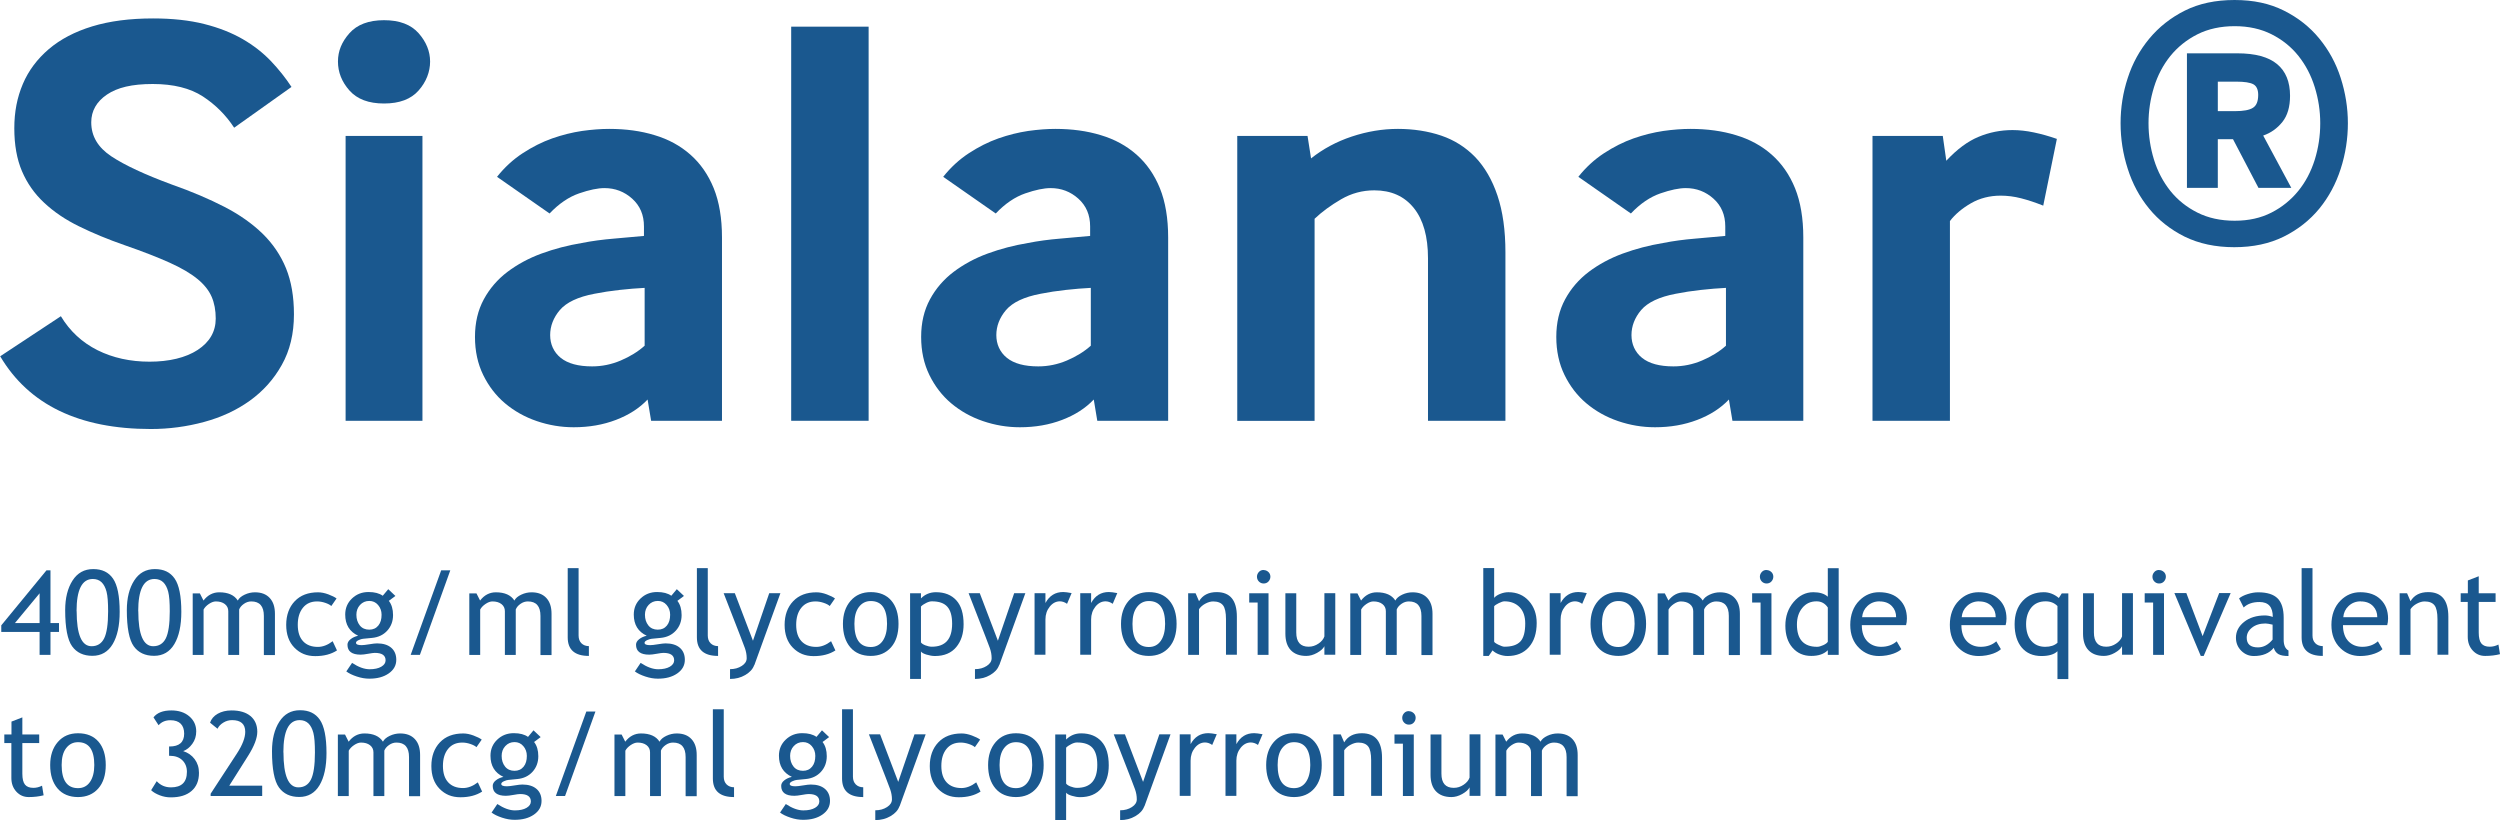 <?xml version="1.0" encoding="UTF-8"?><svg id="Layer_2" xmlns="http://www.w3.org/2000/svg" viewBox="0 0 255.06 83.67"><defs><style>.cls-1{fill:#1a588f;}</style></defs><g id="Layer_1-2"><path class="cls-1" d="m6.21,32.26c.92,1.53,2.17,2.68,3.74,3.47,1.57.78,3.34,1.17,5.31,1.17s3.69-.4,4.91-1.2c1.22-.8,1.84-1.87,1.84-3.2,0-.84-.14-1.59-.42-2.23s-.76-1.25-1.45-1.81c-.68-.56-1.63-1.12-2.83-1.66-1.2-.54-2.73-1.14-4.58-1.78-1.73-.6-3.29-1.25-4.67-1.93-1.39-.68-2.57-1.48-3.56-2.41-.99-.92-1.74-2-2.26-3.22s-.78-2.68-.78-4.37.29-3.15.87-4.52c.58-1.37,1.47-2.55,2.65-3.56,1.19-1.01,2.66-1.78,4.43-2.32,1.77-.54,3.84-.81,6.21-.81,1.97,0,3.71.19,5.22.57,1.51.38,2.81.9,3.92,1.54,1.11.64,2.06,1.39,2.87,2.23.8.84,1.51,1.73,2.11,2.65l-5.85,4.16c-.84-1.29-1.91-2.35-3.19-3.19-1.29-.84-3-1.27-5.12-1.27s-3.61.36-4.67,1.08-1.6,1.67-1.6,2.83c0,1.41.68,2.56,2.05,3.47,1.37.91,3.42,1.86,6.15,2.87,2.05.72,3.85,1.49,5.4,2.29,1.55.8,2.84,1.72,3.89,2.74,1.04,1.02,1.84,2.2,2.38,3.52.54,1.33.81,2.89.81,4.7,0,1.97-.41,3.69-1.24,5.16-.82,1.47-1.91,2.68-3.26,3.65-1.35.97-2.9,1.69-4.67,2.17-1.77.48-3.58.72-5.43.72-7.31,0-12.44-2.47-15.37-7.42l6.21-4.1Z"/><path class="cls-1" d="m39.18,10.56c-1.57,0-2.74-.44-3.53-1.33-.78-.88-1.17-1.87-1.17-2.95s.39-2.01,1.17-2.89c.78-.88,1.96-1.33,3.53-1.33s2.74.44,3.53,1.33c.78.89,1.17,1.85,1.17,2.89s-.39,2.07-1.17,2.95c-.78.89-1.96,1.33-3.53,1.33Zm-3.92,32.37V13.87h7.84v29.06h-7.84Z"/><path class="cls-1" d="m66.43,42.93l-.36-2.17c-.84.89-1.92,1.58-3.23,2.08-1.31.5-2.74.75-4.31.75-1.29,0-2.54-.21-3.77-.63-1.23-.42-2.3-1.03-3.23-1.81s-1.67-1.75-2.23-2.89c-.56-1.15-.84-2.44-.84-3.89s.3-2.72.9-3.83c.6-1.11,1.41-2.04,2.41-2.8,1.01-.76,2.16-1.39,3.47-1.87,1.31-.48,2.68-.84,4.13-1.08,1-.2,2.11-.35,3.32-.45,1.2-.1,2.21-.19,3.01-.27v-.97c0-1.17-.4-2.11-1.2-2.83-.8-.72-1.75-1.08-2.83-1.08-.68,0-1.55.18-2.59.54-1.04.36-2.05,1.04-3.01,2.05l-5.36-3.74c.76-.96,1.64-1.77,2.62-2.41.98-.64,1.99-1.15,3.01-1.51,1.03-.36,2.04-.61,3.04-.76,1-.14,1.93-.21,2.77-.21,1.69,0,3.24.21,4.64.64,1.41.42,2.62,1.08,3.65,1.99,1.02.9,1.82,2.05,2.38,3.43.56,1.39.84,3.07.84,5.03v18.69h-7.23Zm-.66-13.56c-.8.04-1.66.11-2.56.21-.9.1-1.76.23-2.56.39-1.69.32-2.86.88-3.53,1.66-.66.78-.99,1.64-.99,2.56s.36,1.74,1.08,2.32c.72.58,1.79.87,3.2.87,1,0,1.98-.2,2.92-.6.94-.4,1.76-.9,2.44-1.51v-5.91Z"/><path class="cls-1" d="m80.72,42.93V2.72h7.9v40.21h-7.9Z"/><path class="cls-1" d="m111.95,42.93l-.36-2.17c-.84.89-1.92,1.58-3.23,2.08-1.31.5-2.74.75-4.31.75-1.29,0-2.54-.21-3.77-.63-1.23-.42-2.3-1.03-3.23-1.81s-1.67-1.75-2.23-2.89c-.56-1.15-.84-2.44-.84-3.89s.3-2.72.9-3.83c.6-1.11,1.41-2.04,2.41-2.8,1.01-.76,2.16-1.39,3.47-1.87,1.31-.48,2.68-.84,4.13-1.08,1-.2,2.11-.35,3.32-.45,1.2-.1,2.21-.19,3.01-.27v-.97c0-1.17-.4-2.11-1.2-2.83-.8-.72-1.75-1.08-2.83-1.08-.68,0-1.55.18-2.59.54-1.04.36-2.05,1.04-3.01,2.05l-5.36-3.74c.76-.96,1.64-1.77,2.62-2.41.98-.64,1.99-1.15,3.01-1.51,1.03-.36,2.04-.61,3.04-.76,1-.14,1.93-.21,2.77-.21,1.69,0,3.24.21,4.64.64,1.41.42,2.62,1.08,3.65,1.99,1.02.9,1.82,2.05,2.38,3.43.56,1.39.84,3.07.84,5.03v18.69h-7.23Zm-.66-13.56c-.8.04-1.66.11-2.56.21-.9.1-1.76.23-2.56.39-1.69.32-2.86.88-3.53,1.66-.66.78-.99,1.64-.99,2.56s.36,1.74,1.08,2.32c.72.58,1.79.87,3.2.87,1,0,1.98-.2,2.92-.6.94-.4,1.76-.9,2.44-1.51v-5.91Z"/><path class="cls-1" d="m126.23,42.93V13.87h7.17l.36,2.29c1.21-.96,2.59-1.71,4.16-2.23,1.57-.52,3.13-.78,4.7-.78s3.08.23,4.43.69c1.35.46,2.5,1.2,3.47,2.2.96,1.01,1.72,2.31,2.26,3.92.54,1.61.81,3.53.81,5.79v17.18h-7.9v-16.58c0-2.21-.48-3.92-1.44-5.12-.97-1.21-2.31-1.81-4.04-1.81-1.2,0-2.33.3-3.38.91s-1.95,1.27-2.71,1.99v20.62h-7.9Z"/><path class="cls-1" d="m176.75,42.93l-.36-2.17c-.84.89-1.92,1.58-3.23,2.08-1.31.5-2.74.75-4.31.75-1.29,0-2.54-.21-3.77-.63-1.23-.42-2.3-1.03-3.23-1.81s-1.67-1.75-2.23-2.89c-.56-1.15-.84-2.44-.84-3.89s.3-2.72.9-3.83c.6-1.11,1.41-2.04,2.41-2.8,1.01-.76,2.16-1.39,3.47-1.87,1.31-.48,2.68-.84,4.13-1.08,1-.2,2.11-.35,3.32-.45,1.2-.1,2.21-.19,3.01-.27v-.97c0-1.17-.4-2.11-1.2-2.83-.8-.72-1.75-1.08-2.83-1.08-.68,0-1.55.18-2.59.54-1.04.36-2.05,1.04-3.01,2.05l-5.36-3.74c.76-.96,1.64-1.77,2.62-2.41.98-.64,1.99-1.15,3.01-1.51,1.03-.36,2.04-.61,3.04-.76,1-.14,1.93-.21,2.77-.21,1.69,0,3.24.21,4.64.64,1.41.42,2.62,1.08,3.65,1.99,1.02.9,1.82,2.05,2.38,3.43.56,1.39.84,3.07.84,5.03v18.69h-7.23Zm-.66-13.56c-.8.04-1.66.11-2.56.21-.9.1-1.76.23-2.56.39-1.69.32-2.86.88-3.53,1.66-.66.78-.99,1.64-.99,2.56s.36,1.74,1.08,2.32c.72.58,1.79.87,3.2.87,1,0,1.98-.2,2.92-.6.94-.4,1.76-.9,2.44-1.51v-5.91Z"/><path class="cls-1" d="m191.04,42.93V13.87h7.17l.36,2.53c1.09-1.17,2.18-1.98,3.29-2.44,1.1-.46,2.26-.69,3.47-.69.68,0,1.41.08,2.17.24.76.16,1.55.38,2.35.66l-1.39,6.81c-.8-.32-1.56-.57-2.26-.75s-1.4-.27-2.08-.27c-1.12,0-2.14.26-3.04.78-.9.52-1.62,1.13-2.14,1.81v20.38h-7.9Z"/><path class="cls-1" d="m222.88,24.14c-1.44-.72-2.65-1.67-3.62-2.86-.97-1.18-1.7-2.54-2.18-4.06-.49-1.52-.73-3.07-.73-4.65s.24-3.12.73-4.61c.48-1.5,1.22-2.84,2.2-4.02.98-1.18,2.19-2.14,3.63-2.86,1.44-.72,3.13-1.08,5.07-1.08s3.59.36,5.03,1.08c1.44.72,2.65,1.67,3.62,2.86.97,1.18,1.7,2.52,2.18,4.02.48,1.5.73,3.04.73,4.61s-.24,3.13-.73,4.65c-.49,1.52-1.21,2.87-2.18,4.06-.97,1.18-2.18,2.14-3.63,2.86-1.45.72-3.14,1.08-5.05,1.08s-3.6-.36-5.07-1.08Zm-1.45-4.66c.74.92,1.66,1.66,2.76,2.21,1.09.55,2.36.83,3.8.83s2.67-.28,3.75-.83c1.08-.55,1.99-1.29,2.74-2.21.75-.92,1.3-1.98,1.68-3.18.37-1.19.56-2.43.56-3.72s-.19-2.49-.56-3.69c-.37-1.19-.92-2.25-1.66-3.18-.73-.92-1.65-1.66-2.74-2.21s-2.35-.83-3.77-.83-2.71.28-3.8.83c-1.09.55-2.01,1.29-2.76,2.21-.74.92-1.3,1.98-1.67,3.18-.37,1.19-.56,2.42-.56,3.69s.19,2.52.56,3.72c.37,1.19.93,2.25,1.67,3.18Zm1.69-.3V5.44h5.14c1.83,0,3.18.37,4.06,1.1.88.73,1.32,1.81,1.32,3.23,0,1.13-.26,2.02-.78,2.67-.52.65-1.17,1.12-1.96,1.39l2.87,5.34h-3.35l-2.6-4.97h-1.55v4.97h-3.14Zm3.14-7.84h1.76c.86,0,1.47-.11,1.83-.34.36-.22.54-.66.54-1.32,0-.54-.17-.9-.49-1.08-.33-.18-.91-.27-1.74-.27h-1.89v3.01Z"/><path class="cls-1" d="m5.15,64.47v2.34h-1.11v-2.34H.13v-.67l4.61-5.61h.41v5.38h.87v.9h-.87Zm-1.11-3.94l-2.52,3.04h2.52v-3.04Z"/><path class="cls-1" d="m6.65,62.25c0-1.23.25-2.24.75-3.02s1.2-1.17,2.11-1.17,1.57.32,2.02.97.68,1.78.68,3.4c0,1.39-.24,2.49-.71,3.28s-1.16,1.2-2.07,1.2-1.6-.32-2.07-.97-.71-1.88-.71-3.7Zm1.17.11c0,2.38.51,3.57,1.52,3.57.58,0,1.01-.26,1.28-.79s.41-1.45.41-2.77c0-.91-.05-1.58-.16-2s-.28-.75-.51-.97-.53-.33-.89-.33c-1.11,0-1.66,1.1-1.66,3.29Z"/><path class="cls-1" d="m12.94,62.25c0-1.23.25-2.24.75-3.02s1.2-1.17,2.11-1.17,1.57.32,2.02.97.68,1.78.68,3.4c0,1.39-.24,2.49-.71,3.28s-1.16,1.2-2.07,1.2-1.6-.32-2.07-.97-.71-1.88-.71-3.7Zm1.17.11c0,2.38.51,3.57,1.52,3.57.58,0,1.01-.26,1.28-.79s.41-1.45.41-2.77c0-.91-.05-1.58-.16-2s-.28-.75-.51-.97-.53-.33-.89-.33c-1.11,0-1.66,1.1-1.66,3.29Z"/><path class="cls-1" d="m26.92,66.81v-3.97c0-.99-.43-1.48-1.28-1.48-.27,0-.52.08-.76.25s-.39.35-.48.57v4.64h-1.11v-4.46c0-.31-.12-.55-.35-.73s-.54-.27-.92-.27c-.22,0-.46.09-.71.26s-.43.36-.54.57v4.63h-1.11v-6.28h.73l.37.73c.43-.56.97-.84,1.61-.84.9,0,1.53.28,1.89.84.12-.24.36-.44.7-.6s.69-.24,1.05-.24c.65,0,1.15.19,1.51.58s.53.92.53,1.62v4.2h-1.11Z"/><path class="cls-1" d="m34.35,61.04l-.55.79c-.11-.11-.31-.22-.6-.32s-.57-.15-.85-.15c-.61,0-1.09.21-1.44.64s-.53,1-.53,1.74.18,1.29.54,1.68.87.58,1.51.58c.5,0,1-.19,1.51-.58l.44.94c-.6.39-1.34.58-2.22.58s-1.56-.29-2.12-.86-.84-1.35-.84-2.33.29-1.8.87-2.41,1.37-.91,2.38-.91c.32,0,.68.07,1.05.21s.66.28.84.42Z"/><path class="cls-1" d="m35.32,68.52l.6-.89c.65.43,1.25.65,1.79.65.5,0,.9-.09,1.19-.26s.44-.39.44-.65c0-.51-.37-.76-1.1-.76-.12,0-.35.03-.68.09s-.58.09-.77.09c-.89,0-1.34-.34-1.34-1.01,0-.21.1-.39.31-.56s.47-.29.78-.36c-.88-.41-1.32-1.13-1.32-2.16,0-.66.23-1.2.69-1.64s1.02-.66,1.69-.66c.62,0,1.1.13,1.45.38l.56-.67.73.69-.67.5c.29.37.43.86.43,1.45,0,.63-.2,1.16-.59,1.59s-.91.68-1.55.74l-.92.09c-.11.01-.26.05-.44.13s-.28.17-.28.28c0,.16.19.24.57.24.17,0,.43-.03.79-.09s.62-.09.79-.09c.62,0,1.1.15,1.44.44s.52.7.52,1.23c0,.58-.26,1.04-.78,1.4s-1.17.53-1.97.53c-.41,0-.83-.07-1.28-.22s-.81-.32-1.08-.53Zm2.36-7.21c-.39,0-.7.14-.95.41s-.37.61-.37,1c0,.44.12.8.35,1.09s.56.43.96.43.7-.14.93-.42.33-.65.33-1.1c0-.39-.12-.72-.36-1s-.54-.41-.9-.41Z"/><path class="cls-1" d="m42.84,66.81h-.94l3.11-8.62h.93l-3.1,8.62Z"/><path class="cls-1" d="m55.14,66.81v-3.97c0-.99-.43-1.48-1.28-1.48-.27,0-.52.08-.76.25s-.39.35-.48.57v4.64h-1.11v-4.46c0-.31-.12-.55-.35-.73s-.54-.27-.92-.27c-.22,0-.46.09-.71.26s-.43.36-.54.57v4.63h-1.11v-6.28h.73l.37.73c.43-.56.97-.84,1.61-.84.9,0,1.53.28,1.89.84.12-.24.36-.44.7-.6s.69-.24,1.05-.24c.65,0,1.15.19,1.51.58s.53.92.53,1.62v4.2h-1.11Z"/><path class="cls-1" d="m57.92,65.03v-7.07h1.11v6.88c0,.34.1.6.29.79s.45.29.76.29v1c-1.44,0-2.16-.63-2.16-1.89Z"/><path class="cls-1" d="m64.76,68.52l.6-.89c.65.43,1.25.65,1.79.65.5,0,.9-.09,1.19-.26s.44-.39.44-.65c0-.51-.37-.76-1.1-.76-.12,0-.35.03-.68.09s-.58.09-.77.09c-.89,0-1.34-.34-1.34-1.01,0-.21.1-.39.31-.56s.47-.29.78-.36c-.88-.41-1.32-1.13-1.32-2.16,0-.66.23-1.2.69-1.64s1.02-.66,1.69-.66c.62,0,1.1.13,1.45.38l.56-.67.73.69-.67.5c.29.37.43.86.43,1.45,0,.63-.2,1.16-.59,1.59s-.91.68-1.55.74l-.92.09c-.11.01-.26.05-.44.13s-.28.17-.28.28c0,.16.19.24.57.24.17,0,.43-.03.79-.09s.62-.09.79-.09c.62,0,1.1.15,1.44.44s.52.7.52,1.23c0,.58-.26,1.04-.78,1.4s-1.17.53-1.97.53c-.41,0-.83-.07-1.28-.22s-.81-.32-1.08-.53Zm2.36-7.21c-.39,0-.7.14-.95.41s-.37.61-.37,1c0,.44.12.8.35,1.09s.56.43.96.43.7-.14.93-.42.33-.65.33-1.1c0-.39-.12-.72-.36-1s-.54-.41-.9-.41Z"/><path class="cls-1" d="m71.1,65.03v-7.07h1.11v6.88c0,.34.1.6.29.79s.45.29.76.29v1c-1.44,0-2.16-.63-2.16-1.89Z"/><path class="cls-1" d="m76.94,67.87c-.14.4-.45.73-.91,1s-.98.4-1.55.4v-1c.46,0,.86-.11,1.2-.33s.5-.48.5-.79c0-.34-.06-.68-.18-1.02s-.28-.75-.47-1.24l-1.7-4.37h1.14l1.85,4.85,1.66-4.85h1.14l-2.66,7.34Z"/><path class="cls-1" d="m85.2,61.04l-.55.79c-.11-.11-.31-.22-.6-.32s-.57-.15-.85-.15c-.61,0-1.09.21-1.44.64s-.53,1-.53,1.74.18,1.29.54,1.68.87.58,1.51.58c.5,0,1-.19,1.51-.58l.44.94c-.6.39-1.34.58-2.22.58s-1.56-.29-2.12-.86-.84-1.35-.84-2.33.29-1.8.87-2.41,1.37-.91,2.38-.91c.32,0,.68.07,1.05.21s.66.28.84.42Z"/><path class="cls-1" d="m86,63.65c0-.97.26-1.75.78-2.35s1.21-.89,2.06-.89c.9,0,1.6.29,2.09.86s.74,1.37.74,2.38-.25,1.81-.76,2.39-1.2.88-2.07.88-1.59-.29-2.09-.88-.75-1.38-.75-2.38Zm1.17,0c0,1.57.56,2.36,1.67,2.36.52,0,.93-.21,1.22-.63s.44-1,.44-1.73c0-1.55-.55-2.33-1.66-2.33-.51,0-.91.21-1.22.62s-.45.98-.45,1.71Z"/><path class="cls-1" d="m93.96,66.46v2.81h-1.11v-8.74h1.11v.52c.42-.42.93-.63,1.53-.63.89,0,1.58.28,2.08.83s.74,1.37.74,2.44c0,.95-.25,1.73-.75,2.33s-1.22.91-2.17.91c-.27,0-.55-.05-.85-.14s-.5-.2-.58-.32Zm0-4.58v3.66c.07.11.22.21.45.3s.45.14.66.14c1.38,0,2.07-.78,2.07-2.34,0-.79-.16-1.37-.49-1.74s-.85-.55-1.58-.55c-.16,0-.35.05-.57.16s-.41.23-.54.37Z"/><path class="cls-1" d="m101.93,67.87c-.14.4-.45.73-.91,1s-.98.4-1.55.4v-1c.46,0,.86-.11,1.2-.33s.5-.48.5-.79c0-.34-.06-.68-.18-1.02s-.28-.75-.47-1.24l-1.7-4.37h1.14l1.85,4.85,1.66-4.85h1.14l-2.66,7.34Z"/><path class="cls-1" d="m108.86,61.6c-.24-.17-.49-.25-.73-.25-.39,0-.74.18-1.03.54s-.44.8-.44,1.31v3.6h-1.11v-6.28h1.11v1c.41-.75,1.01-1.12,1.81-1.12.2,0,.49.04.86.11l-.46,1.08Z"/><path class="cls-1" d="m113.52,61.6c-.24-.17-.49-.25-.73-.25-.39,0-.74.18-1.03.54s-.44.8-.44,1.31v3.6h-1.11v-6.28h1.11v1c.41-.75,1.01-1.12,1.81-1.12.2,0,.49.04.86.11l-.46,1.08Z"/><path class="cls-1" d="m114.37,63.65c0-.97.26-1.75.78-2.35s1.21-.89,2.06-.89c.9,0,1.6.29,2.09.86s.74,1.37.74,2.38-.25,1.81-.76,2.39-1.2.88-2.07.88-1.59-.29-2.09-.88-.75-1.38-.75-2.38Zm1.17,0c0,1.57.56,2.36,1.67,2.36.52,0,.93-.21,1.22-.63s.44-1,.44-1.73c0-1.55-.55-2.33-1.66-2.33-.51,0-.91.21-1.22.62s-.45.98-.45,1.71Z"/><path class="cls-1" d="m125.08,66.81v-3.65c0-.67-.1-1.14-.3-1.4s-.54-.4-1.01-.4c-.25,0-.52.08-.8.23s-.49.34-.64.56v4.66h-1.11v-6.28h.76l.35.81c.37-.62.97-.93,1.8-.93,1.38,0,2.06.84,2.06,2.51v3.88h-1.11Z"/><path class="cls-1" d="m128.31,66.81v-5.34h-.86v-.94h1.97v6.28h-1.11Zm.61-8.65c.19,0,.35.07.49.2s.2.3.2.48-.07.35-.2.49-.3.2-.49.2-.35-.07-.48-.2-.2-.3-.2-.49.07-.35.2-.49.29-.2.49-.2Z"/><path class="cls-1" d="m132.25,60.53v4c0,.97.42,1.45,1.26,1.45.37,0,.7-.11,1.01-.32s.51-.46.6-.73v-4.41h1.11v6.28h-1.11v-.87c-.12.25-.38.47-.75.68s-.75.31-1.1.31c-.69,0-1.21-.2-1.58-.59s-.55-.96-.55-1.68v-4.12h1.11Z"/><path class="cls-1" d="m145.02,66.81v-3.97c0-.99-.43-1.48-1.28-1.48-.27,0-.52.08-.76.25s-.39.35-.48.57v4.64h-1.11v-4.46c0-.31-.12-.55-.35-.73s-.54-.27-.92-.27c-.22,0-.46.09-.71.26s-.43.36-.54.57v4.63h-1.11v-6.28h.73l.37.73c.43-.56.97-.84,1.61-.84.9,0,1.53.28,1.89.84.12-.24.36-.44.7-.6s.69-.24,1.05-.24c.65,0,1.15.19,1.51.58s.53.92.53,1.62v4.2h-1.11Z"/><path class="cls-1" d="m152.28,66.35l-.39.57h-.56v-8.96h1.11v3.04c.11-.14.3-.28.59-.4s.58-.18.86-.18c.86,0,1.56.3,2.09.89s.8,1.34.8,2.25c0,1.05-.27,1.87-.8,2.47s-1.26.9-2.17.9c-.3,0-.59-.06-.88-.17s-.5-.25-.65-.4Zm.16-4.51v3.62c0,.06.14.17.42.31s.49.21.63.21c.76,0,1.3-.18,1.63-.54s.49-.97.49-1.83c0-.71-.19-1.27-.57-1.66s-.9-.6-1.55-.6c-.14,0-.33.06-.57.18s-.4.22-.48.32Z"/><path class="cls-1" d="m161.42,61.6c-.24-.17-.49-.25-.73-.25-.39,0-.74.18-1.03.54s-.44.8-.44,1.31v3.6h-1.11v-6.28h1.11v1c.41-.75,1.01-1.12,1.81-1.12.2,0,.49.04.86.11l-.46,1.08Z"/><path class="cls-1" d="m162.27,63.65c0-.97.26-1.75.78-2.35s1.21-.89,2.06-.89c.9,0,1.6.29,2.09.86s.74,1.37.74,2.38-.25,1.81-.76,2.39-1.2.88-2.07.88-1.59-.29-2.09-.88-.75-1.38-.75-2.38Zm1.17,0c0,1.57.56,2.36,1.67,2.36.52,0,.93-.21,1.22-.63s.44-1,.44-1.73c0-1.55-.55-2.33-1.66-2.33-.51,0-.91.21-1.22.62s-.45.98-.45,1.71Z"/><path class="cls-1" d="m176.38,66.81v-3.97c0-.99-.43-1.48-1.28-1.48-.27,0-.52.08-.76.25s-.39.35-.48.57v4.64h-1.11v-4.46c0-.31-.12-.55-.35-.73s-.54-.27-.92-.27c-.22,0-.46.09-.71.26s-.43.36-.54.57v4.63h-1.11v-6.28h.73l.37.73c.43-.56.97-.84,1.61-.84.9,0,1.53.28,1.89.84.12-.24.36-.44.7-.6s.69-.24,1.05-.24c.65,0,1.15.19,1.51.58s.53.92.53,1.62v4.2h-1.11Z"/><path class="cls-1" d="m179.62,66.81v-5.34h-.86v-.94h1.97v6.28h-1.11Zm.61-8.65c.19,0,.35.07.49.2s.2.3.2.48-.07.35-.2.49-.3.2-.49.2-.35-.07-.48-.2-.2-.3-.2-.49.07-.35.2-.49.29-.2.49-.2Z"/><path class="cls-1" d="m186.48,66.8v-.46c-.39.39-.95.58-1.69.58-.79,0-1.42-.28-1.91-.84s-.73-1.31-.73-2.25.28-1.75.84-2.41,1.23-1,2.01-1c.65,0,1.14.15,1.48.46v-2.91h1.11v8.84h-1.11Zm0-4.82c-.28-.42-.67-.63-1.15-.63-.6,0-1.08.22-1.45.67s-.55,1.01-.55,1.7c0,1.51.69,2.27,2.06,2.27.18,0,.39-.06.63-.17s.4-.23.46-.35v-3.48Z"/><path class="cls-1" d="m194.47,63.78h-4.52c0,.73.2,1.3.6,1.69.36.34.81.52,1.37.52.64,0,1.17-.19,1.59-.56l.47.8c-.17.17-.44.32-.79.45-.45.16-.94.25-1.49.25-.79,0-1.46-.27-2.01-.8-.61-.59-.92-1.38-.92-2.38s.31-1.87.94-2.49c.56-.56,1.23-.84,2-.84.89,0,1.6.25,2.1.76.49.48.74,1.13.74,1.93,0,.25-.03.47-.09.68Zm-2.7-2.43c-.5,0-.91.16-1.25.48-.32.3-.5.68-.54,1.14h3.47c0-.45-.14-.82-.42-1.12-.31-.33-.73-.49-1.26-.49Z"/><path class="cls-1" d="m204.63,63.78h-4.52c0,.73.2,1.3.6,1.69.36.34.81.52,1.37.52.64,0,1.17-.19,1.59-.56l.47.8c-.17.17-.44.32-.79.45-.45.16-.94.25-1.49.25-.79,0-1.46-.27-2.01-.8-.61-.59-.92-1.38-.92-2.38s.31-1.87.94-2.49c.56-.56,1.23-.84,2-.84.89,0,1.6.25,2.1.76.49.48.74,1.13.74,1.93,0,.25-.03.47-.09.68Zm-2.7-2.43c-.5,0-.91.16-1.25.48-.32.3-.5.68-.54,1.14h3.47c0-.45-.14-.82-.42-1.12-.31-.33-.73-.49-1.26-.49Z"/><path class="cls-1" d="m209.91,69.27v-2.83c-.32.32-.87.49-1.63.49-.86,0-1.53-.29-2.01-.86s-.73-1.37-.73-2.38.28-1.8.83-2.39,1.27-.88,2.15-.88c.55,0,1.06.2,1.53.59l.3-.47h.67v8.74h-1.11Zm0-7.44c-.32-.32-.72-.48-1.2-.48-.63,0-1.12.21-1.47.64s-.53.99-.53,1.69.18,1.29.53,1.7.83.61,1.42.61c.54,0,.95-.14,1.25-.41v-3.74Z"/><path class="cls-1" d="m213.63,60.53v4c0,.97.42,1.45,1.26,1.45.37,0,.7-.11,1.01-.32s.51-.46.6-.73v-4.41h1.11v6.28h-1.11v-.87c-.12.25-.38.47-.75.68s-.75.31-1.1.31c-.69,0-1.21-.2-1.58-.59s-.55-.96-.55-1.68v-4.12h1.11Z"/><path class="cls-1" d="m219.67,66.81v-5.34h-.86v-.94h1.97v6.28h-1.11Zm.61-8.65c.19,0,.35.07.49.2s.2.3.2.48-.07.35-.2.49-.3.2-.49.2-.35-.07-.48-.2-.2-.3-.2-.49.07-.35.2-.49.29-.2.49-.2Z"/><path class="cls-1" d="m224.82,66.92h-.29l-2.69-6.41h1.22l1.66,4.39,1.69-4.39h1.17l-2.75,6.41Z"/><path class="cls-1" d="m231.98,66.09c-.45.56-1.13.84-2.04.84-.49,0-.92-.18-1.28-.54s-.54-.8-.54-1.33c0-.64.28-1.17.83-1.61s1.27-.66,2.13-.66c.23,0,.5.05.8.15,0-1.02-.45-1.52-1.36-1.52-.7,0-1.23.19-1.61.56l-.47-.93c.21-.17.5-.32.88-.44s.73-.18,1.07-.18c.91,0,1.57.21,1.98.62s.62,1.07.62,1.97v2.25c0,.55.16.92.49,1.1v.56c-.45,0-.79-.06-1.02-.19s-.39-.34-.48-.64Zm-.11-2.36c-.35-.08-.6-.12-.74-.12-.56,0-1.02.14-1.38.43s-.53.63-.53,1.03c0,.65.38.98,1.15.98.56,0,1.06-.27,1.49-.8v-1.52Z"/><path class="cls-1" d="m234.82,65.03v-7.07h1.11v6.88c0,.34.1.6.29.79s.45.29.76.29v1c-1.44,0-2.16-.63-2.16-1.89Z"/><path class="cls-1" d="m243.56,63.78h-4.52c0,.73.2,1.3.6,1.69.36.34.81.52,1.37.52.64,0,1.17-.19,1.59-.56l.47.8c-.17.17-.44.32-.79.45-.45.16-.94.25-1.49.25-.79,0-1.46-.27-2.01-.8-.61-.59-.92-1.38-.92-2.38s.31-1.87.94-2.49c.56-.56,1.23-.84,2-.84.89,0,1.6.25,2.1.76.49.48.74,1.13.74,1.93,0,.25-.03.47-.09.68Zm-2.7-2.43c-.5,0-.91.16-1.25.48-.32.3-.5.68-.54,1.14h3.47c0-.45-.14-.82-.42-1.12-.31-.33-.73-.49-1.26-.49Z"/><path class="cls-1" d="m248.68,66.81v-3.65c0-.67-.1-1.14-.3-1.4s-.54-.4-1.01-.4c-.25,0-.52.08-.8.23s-.49.34-.64.56v4.66h-1.11v-6.28h.76l.35.81c.37-.62.97-.93,1.8-.93,1.38,0,2.06.84,2.06,2.51v3.88h-1.11Z"/><path class="cls-1" d="m251.78,61.41h-.73v-.88h.73v-1.31l1.11-.43v1.74h1.72v.88h-1.72v3.12c0,.53.09.9.27,1.12s.46.33.86.33c.29,0,.58-.07.88-.22l.16.98c-.46.12-.97.18-1.52.18-.5,0-.92-.18-1.26-.55s-.51-.83-.51-1.4v-3.56Z"/><path class="cls-1" d="m1.17,75.81H.44v-.88h.73v-1.31l1.11-.43v1.74h1.72v.88h-1.72v3.12c0,.53.09.9.27,1.12s.46.33.86.33c.29,0,.58-.07.88-.22l.16.98c-.46.12-.97.18-1.52.18-.5,0-.92-.18-1.26-.55s-.51-.83-.51-1.4v-3.56Z"/><path class="cls-1" d="m5.12,78.05c0-.97.26-1.75.78-2.35s1.21-.89,2.06-.89c.9,0,1.6.29,2.09.86s.74,1.37.74,2.38-.25,1.81-.76,2.39-1.2.88-2.07.88-1.59-.29-2.09-.88-.75-1.38-.75-2.38Zm1.17,0c0,1.57.56,2.36,1.67,2.36.52,0,.93-.21,1.22-.63s.44-1,.44-1.73c0-1.55-.55-2.33-1.66-2.33-.51,0-.91.21-1.22.62s-.45.98-.45,1.71Z"/><path class="cls-1" d="m15.43,80.6l.56-.9c.38.42.87.63,1.45.63,1.09,0,1.63-.53,1.63-1.59,0-.48-.16-.88-.47-1.18s-.74-.45-1.26-.45h-.09v-.95h.05c.99,0,1.49-.44,1.49-1.31s-.47-1.37-1.4-1.37c-.51,0-.91.17-1.21.51l-.52-.8c.36-.47.97-.71,1.82-.71.75,0,1.36.2,1.83.6s.71.91.71,1.54c0,.48-.13.9-.4,1.27s-.57.61-.93.74c.49.16.88.43,1.17.82s.44.85.44,1.4c0,.8-.25,1.41-.76,1.85s-1.21.65-2.12.65c-.38,0-.76-.07-1.12-.21s-.66-.31-.87-.51Z"/><path class="cls-1" d="m21.49,81.21v-.23l2.69-4.12c.56-.86.84-1.6.84-2.2,0-.79-.45-1.19-1.34-1.19-.32,0-.61.08-.89.25s-.48.38-.6.63l-.76-.62c.13-.38.39-.69.78-.91s.86-.34,1.41-.34c.82,0,1.47.19,1.93.57s.7.92.7,1.61c0,.64-.31,1.46-.93,2.44l-1.93,3.06h3.36v1.05h-5.27Z"/><path class="cls-1" d="m27.75,76.65c0-1.23.25-2.24.75-3.02s1.2-1.17,2.11-1.17,1.57.32,2.02.97.68,1.78.68,3.4c0,1.39-.24,2.49-.71,3.28s-1.16,1.2-2.07,1.2-1.6-.32-2.07-.97-.71-1.88-.71-3.7Zm1.17.11c0,2.38.51,3.57,1.52,3.57.58,0,1.01-.26,1.28-.79s.41-1.45.41-2.77c0-.91-.05-1.58-.16-2s-.28-.75-.51-.97-.53-.33-.89-.33c-1.11,0-1.66,1.1-1.66,3.29Z"/><path class="cls-1" d="m41.73,81.21v-3.97c0-.99-.43-1.48-1.28-1.48-.27,0-.52.08-.76.25s-.39.35-.48.57v4.64h-1.11v-4.46c0-.31-.12-.55-.35-.73s-.54-.27-.92-.27c-.22,0-.46.09-.71.26s-.43.36-.54.57v4.63h-1.11v-6.28h.73l.37.73c.43-.56.97-.84,1.61-.84.9,0,1.53.28,1.89.84.12-.24.36-.44.7-.6s.69-.24,1.05-.24c.65,0,1.15.19,1.51.58s.53.92.53,1.62v4.2h-1.11Z"/><path class="cls-1" d="m49.16,75.44l-.55.79c-.11-.11-.31-.22-.6-.32s-.57-.15-.85-.15c-.61,0-1.09.21-1.44.64s-.53,1-.53,1.74.18,1.29.54,1.68.87.58,1.51.58c.5,0,1-.19,1.51-.58l.44.94c-.6.39-1.34.58-2.22.58s-1.56-.29-2.12-.86-.84-1.35-.84-2.33.29-1.8.87-2.41,1.37-.91,2.38-.91c.32,0,.68.07,1.05.21s.66.28.84.42Z"/><path class="cls-1" d="m50.14,82.92l.6-.89c.65.43,1.25.65,1.79.65.5,0,.9-.09,1.19-.26s.44-.39.44-.65c0-.51-.37-.76-1.1-.76-.12,0-.35.03-.68.09s-.58.09-.77.09c-.89,0-1.34-.34-1.34-1.01,0-.21.1-.39.31-.56s.47-.29.78-.36c-.88-.41-1.32-1.13-1.32-2.16,0-.66.23-1.2.69-1.64s1.02-.66,1.69-.66c.62,0,1.1.13,1.45.38l.56-.67.73.69-.67.5c.29.37.43.86.43,1.45,0,.63-.2,1.16-.59,1.59s-.91.68-1.55.74l-.92.09c-.11.01-.26.05-.44.13s-.28.17-.28.28c0,.16.19.24.57.24.17,0,.43-.03.79-.09s.62-.09.79-.09c.62,0,1.1.15,1.44.44s.52.7.52,1.23c0,.58-.26,1.04-.78,1.4s-1.17.53-1.97.53c-.41,0-.83-.07-1.28-.22s-.81-.32-1.08-.53Zm2.36-7.21c-.39,0-.7.14-.95.41s-.37.61-.37,1c0,.44.12.8.35,1.09s.56.43.96.43.7-.14.93-.42.33-.65.33-1.1c0-.39-.12-.72-.36-1s-.54-.41-.9-.41Z"/><path class="cls-1" d="m57.65,81.21h-.94l3.11-8.62h.93l-3.1,8.62Z"/><path class="cls-1" d="m69.95,81.21v-3.97c0-.99-.43-1.48-1.28-1.48-.27,0-.52.08-.76.25s-.39.35-.48.57v4.64h-1.11v-4.46c0-.31-.12-.55-.35-.73s-.54-.27-.92-.27c-.22,0-.46.09-.71.26s-.43.36-.54.57v4.63h-1.11v-6.28h.73l.37.73c.43-.56.97-.84,1.61-.84.9,0,1.53.28,1.89.84.12-.24.36-.44.7-.6s.69-.24,1.05-.24c.65,0,1.15.19,1.51.58s.53.92.53,1.62v4.2h-1.11Z"/><path class="cls-1" d="m72.73,79.43v-7.07h1.11v6.88c0,.34.1.6.29.79s.45.29.76.29v1c-1.44,0-2.16-.63-2.16-1.89Z"/><path class="cls-1" d="m79.57,82.92l.6-.89c.65.43,1.25.65,1.79.65.5,0,.9-.09,1.19-.26s.44-.39.44-.65c0-.51-.37-.76-1.1-.76-.12,0-.35.03-.68.09s-.58.09-.77.09c-.89,0-1.34-.34-1.34-1.01,0-.21.1-.39.31-.56s.47-.29.78-.36c-.88-.41-1.32-1.13-1.32-2.16,0-.66.23-1.2.69-1.64s1.02-.66,1.69-.66c.62,0,1.1.13,1.45.38l.56-.67.73.69-.67.5c.29.37.43.86.43,1.45,0,.63-.2,1.16-.59,1.59s-.91.68-1.55.74l-.92.09c-.11.01-.26.05-.44.13s-.28.17-.28.28c0,.16.19.24.57.24.17,0,.43-.03.79-.09s.62-.09.79-.09c.62,0,1.1.15,1.44.44s.52.7.52,1.23c0,.58-.26,1.04-.78,1.4s-1.17.53-1.97.53c-.41,0-.83-.07-1.28-.22s-.81-.32-1.08-.53Zm2.36-7.21c-.39,0-.7.14-.95.41s-.37.61-.37,1c0,.44.12.8.35,1.09s.56.43.96.43.7-.14.93-.42.33-.65.33-1.1c0-.39-.12-.72-.36-1s-.54-.41-.9-.41Z"/><path class="cls-1" d="m85.91,79.43v-7.07h1.11v6.88c0,.34.1.6.29.79s.45.29.76.29v1c-1.44,0-2.16-.63-2.16-1.89Z"/><path class="cls-1" d="m91.76,82.27c-.14.4-.45.73-.91,1s-.98.4-1.55.4v-1c.46,0,.86-.11,1.2-.33s.5-.48.5-.79c0-.34-.06-.68-.18-1.02s-.28-.75-.47-1.24l-1.7-4.37h1.14l1.85,4.85,1.66-4.85h1.14l-2.66,7.34Z"/><path class="cls-1" d="m100.01,75.44l-.55.79c-.11-.11-.31-.22-.6-.32s-.57-.15-.85-.15c-.61,0-1.09.21-1.44.64s-.53,1-.53,1.74.18,1.29.54,1.68.87.58,1.51.58c.5,0,1-.19,1.51-.58l.44.94c-.6.39-1.34.58-2.22.58s-1.56-.29-2.12-.86-.84-1.35-.84-2.33.29-1.8.87-2.41,1.37-.91,2.38-.91c.32,0,.68.07,1.05.21s.66.28.84.42Z"/><path class="cls-1" d="m100.81,78.05c0-.97.26-1.75.78-2.35s1.21-.89,2.06-.89c.9,0,1.6.29,2.09.86s.74,1.37.74,2.38-.25,1.81-.76,2.39-1.2.88-2.07.88-1.59-.29-2.09-.88-.75-1.38-.75-2.38Zm1.17,0c0,1.57.56,2.36,1.67,2.36.52,0,.93-.21,1.22-.63s.44-1,.44-1.73c0-1.55-.55-2.33-1.66-2.33-.51,0-.91.21-1.22.62s-.45.98-.45,1.71Z"/><path class="cls-1" d="m108.77,80.86v2.81h-1.11v-8.74h1.11v.52c.42-.42.93-.63,1.53-.63.89,0,1.58.28,2.08.83s.74,1.37.74,2.44c0,.95-.25,1.73-.75,2.33s-1.22.91-2.17.91c-.27,0-.55-.05-.85-.14s-.5-.2-.58-.32Zm0-4.58v3.66c.07.11.22.21.45.3s.45.14.66.14c1.38,0,2.07-.78,2.07-2.34,0-.79-.16-1.37-.49-1.74s-.85-.55-1.58-.55c-.16,0-.35.05-.57.16s-.41.23-.54.37Z"/><path class="cls-1" d="m116.74,82.27c-.14.4-.45.73-.91,1s-.98.4-1.55.4v-1c.46,0,.86-.11,1.2-.33s.5-.48.5-.79c0-.34-.06-.68-.18-1.02s-.28-.75-.47-1.24l-1.7-4.37h1.14l1.85,4.85,1.66-4.85h1.14l-2.66,7.34Z"/><path class="cls-1" d="m123.67,76c-.24-.17-.49-.25-.73-.25-.39,0-.74.18-1.03.54s-.44.8-.44,1.31v3.6h-1.11v-6.28h1.11v1c.41-.75,1.01-1.12,1.81-1.12.2,0,.49.04.86.11l-.46,1.08Z"/><path class="cls-1" d="m128.34,76c-.24-.17-.49-.25-.73-.25-.39,0-.74.18-1.03.54s-.44.8-.44,1.31v3.6h-1.11v-6.28h1.11v1c.41-.75,1.01-1.12,1.81-1.12.2,0,.49.04.86.11l-.46,1.08Z"/><path class="cls-1" d="m129.18,78.05c0-.97.26-1.75.78-2.35s1.21-.89,2.06-.89c.9,0,1.6.29,2.09.86s.74,1.37.74,2.38-.25,1.81-.76,2.39-1.2.88-2.07.88-1.59-.29-2.09-.88-.75-1.38-.75-2.38Zm1.17,0c0,1.57.56,2.36,1.67,2.36.52,0,.93-.21,1.22-.63s.44-1,.44-1.73c0-1.55-.55-2.33-1.66-2.33-.51,0-.91.21-1.22.62s-.45.98-.45,1.71Z"/><path class="cls-1" d="m139.89,81.21v-3.65c0-.67-.1-1.14-.3-1.4s-.54-.4-1.01-.4c-.25,0-.52.08-.8.23s-.49.34-.64.56v4.66h-1.11v-6.28h.76l.35.81c.37-.62.97-.93,1.8-.93,1.38,0,2.06.84,2.06,2.51v3.88h-1.11Z"/><path class="cls-1" d="m143.13,81.21v-5.34h-.86v-.94h1.97v6.28h-1.11Zm.61-8.65c.19,0,.35.07.49.2s.2.3.2.48-.07.35-.2.49-.3.2-.49.2-.35-.07-.48-.2-.2-.3-.2-.49.07-.35.2-.49.29-.2.49-.2Z"/><path class="cls-1" d="m147.06,74.93v4c0,.97.42,1.45,1.26,1.45.37,0,.7-.11,1.01-.32s.51-.46.6-.73v-4.41h1.11v6.28h-1.11v-.87c-.12.25-.38.47-.75.68s-.75.31-1.1.31c-.69,0-1.21-.2-1.58-.59s-.55-.96-.55-1.68v-4.12h1.11Z"/><path class="cls-1" d="m159.83,81.21v-3.97c0-.99-.43-1.48-1.28-1.48-.27,0-.52.08-.76.25s-.39.35-.48.57v4.64h-1.11v-4.46c0-.31-.12-.55-.35-.73s-.54-.27-.92-.27c-.22,0-.46.09-.71.26s-.43.36-.54.57v4.63h-1.11v-6.28h.73l.37.73c.43-.56.97-.84,1.61-.84.9,0,1.53.28,1.89.84.12-.24.36-.44.7-.6s.69-.24,1.05-.24c.65,0,1.15.19,1.51.58s.53.92.53,1.62v4.2h-1.11Z"/></g></svg>